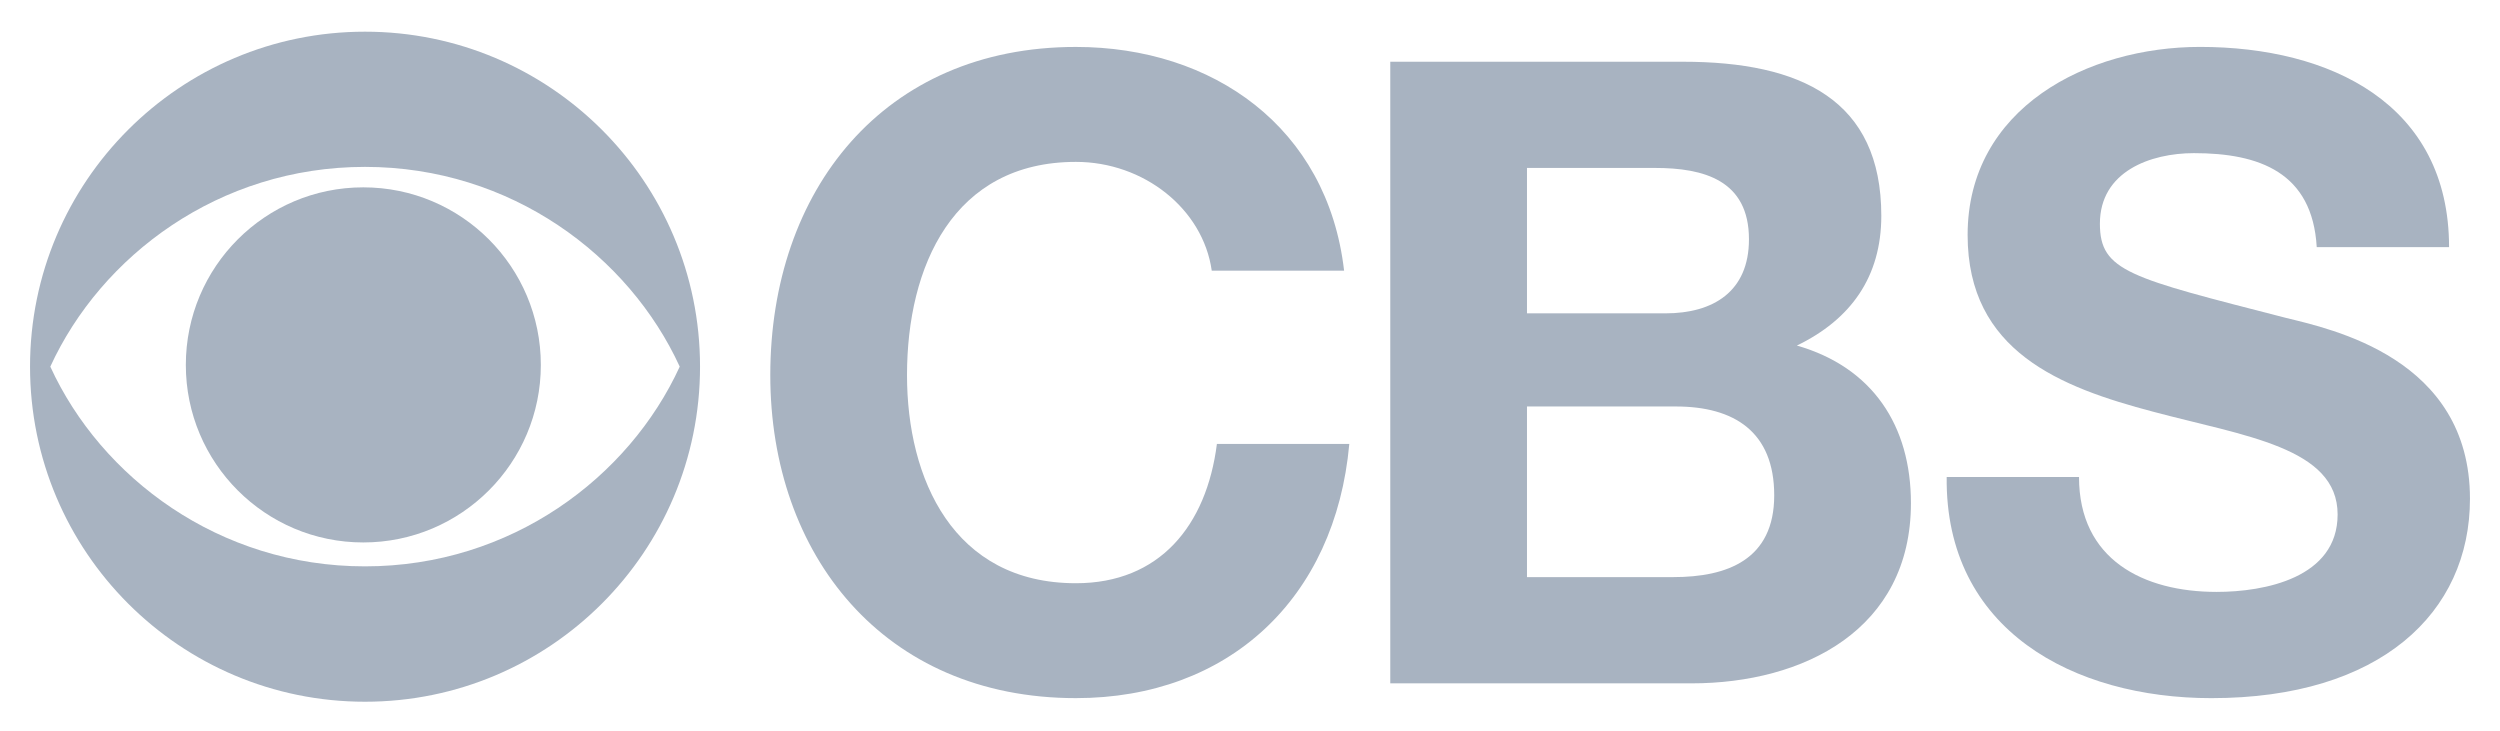 <svg width="147" height="43" viewBox="0 0 147 43" fill="none" xmlns="http://www.w3.org/2000/svg">
<path d="M71.251 15.916C70.737 12.281 67.257 9.519 63.264 9.519C56.046 9.519 53.332 15.659 53.332 22.06C53.332 28.154 56.046 34.294 63.264 34.294C68.176 34.294 70.942 30.916 71.554 26.102H79.339C78.518 35.216 72.222 41.05 63.264 41.05C51.948 41.05 45.293 32.604 45.293 22.06C45.293 11.206 51.948 2.76 63.264 2.76C71.3 2.76 78.056 7.47 79.033 15.916H71.251Z" fill="#A8B3C1"/>
<path d="M81.748 3.63H98.95C105.911 3.63 110.621 5.881 110.621 12.689C110.621 16.275 108.832 18.784 105.657 20.318C110.109 21.598 112.363 25.028 112.363 29.585C112.363 37.012 106.067 40.181 99.461 40.181H81.748V3.63ZM89.787 18.425H97.927C100.741 18.425 102.839 17.142 102.839 14.07C102.839 10.591 100.178 9.875 97.311 9.875H89.787V18.425ZM89.787 33.934H98.389C101.562 33.934 104.324 32.911 104.324 29.126C104.324 25.389 101.969 23.901 98.539 23.901H89.787V33.934Z" fill="#A8B3C1"/>
<path d="M122.246 28.048C122.246 32.911 126.038 34.804 130.338 34.804C133.152 34.804 137.452 33.986 137.452 30.25C137.452 26.308 131.976 25.644 126.601 24.208C121.175 22.774 115.696 20.673 115.696 13.816C115.696 6.341 122.758 2.758 129.364 2.758C136.989 2.758 144.005 6.084 144.005 14.533H136.224C135.969 10.132 132.843 9.005 129.002 9.005C126.448 9.005 123.474 10.08 123.474 13.152C123.474 15.966 125.217 16.325 134.38 18.683C137.044 19.344 145.234 21.035 145.234 29.328C145.234 36.035 139.96 41.051 130.028 41.051C121.94 41.051 114.364 37.058 114.465 28.048H122.246Z" fill="#A8B3C1"/>
<path d="M1.766 21.558C1.766 10.68 10.583 1.863 21.461 1.863C32.342 1.863 41.162 10.68 41.162 21.558C41.162 32.439 32.342 41.262 21.461 41.262C10.583 41.262 1.766 32.439 1.766 21.558ZM39.968 21.558C36.982 15.047 30.052 9.813 21.461 9.813C12.871 9.813 5.944 15.047 2.958 21.558C5.944 28.072 12.871 33.302 21.461 33.302C30.052 33.302 36.982 28.072 39.968 21.558Z" fill="#A8B3C1"/>
<path d="M10.927 21.459C10.927 15.689 15.597 11.016 21.361 11.016C27.127 11.016 31.801 15.689 31.801 21.459C31.801 27.222 27.127 31.896 21.361 31.896C15.597 31.896 10.927 27.222 10.927 21.459Z" fill="#A8B3C1"/>
</svg>
